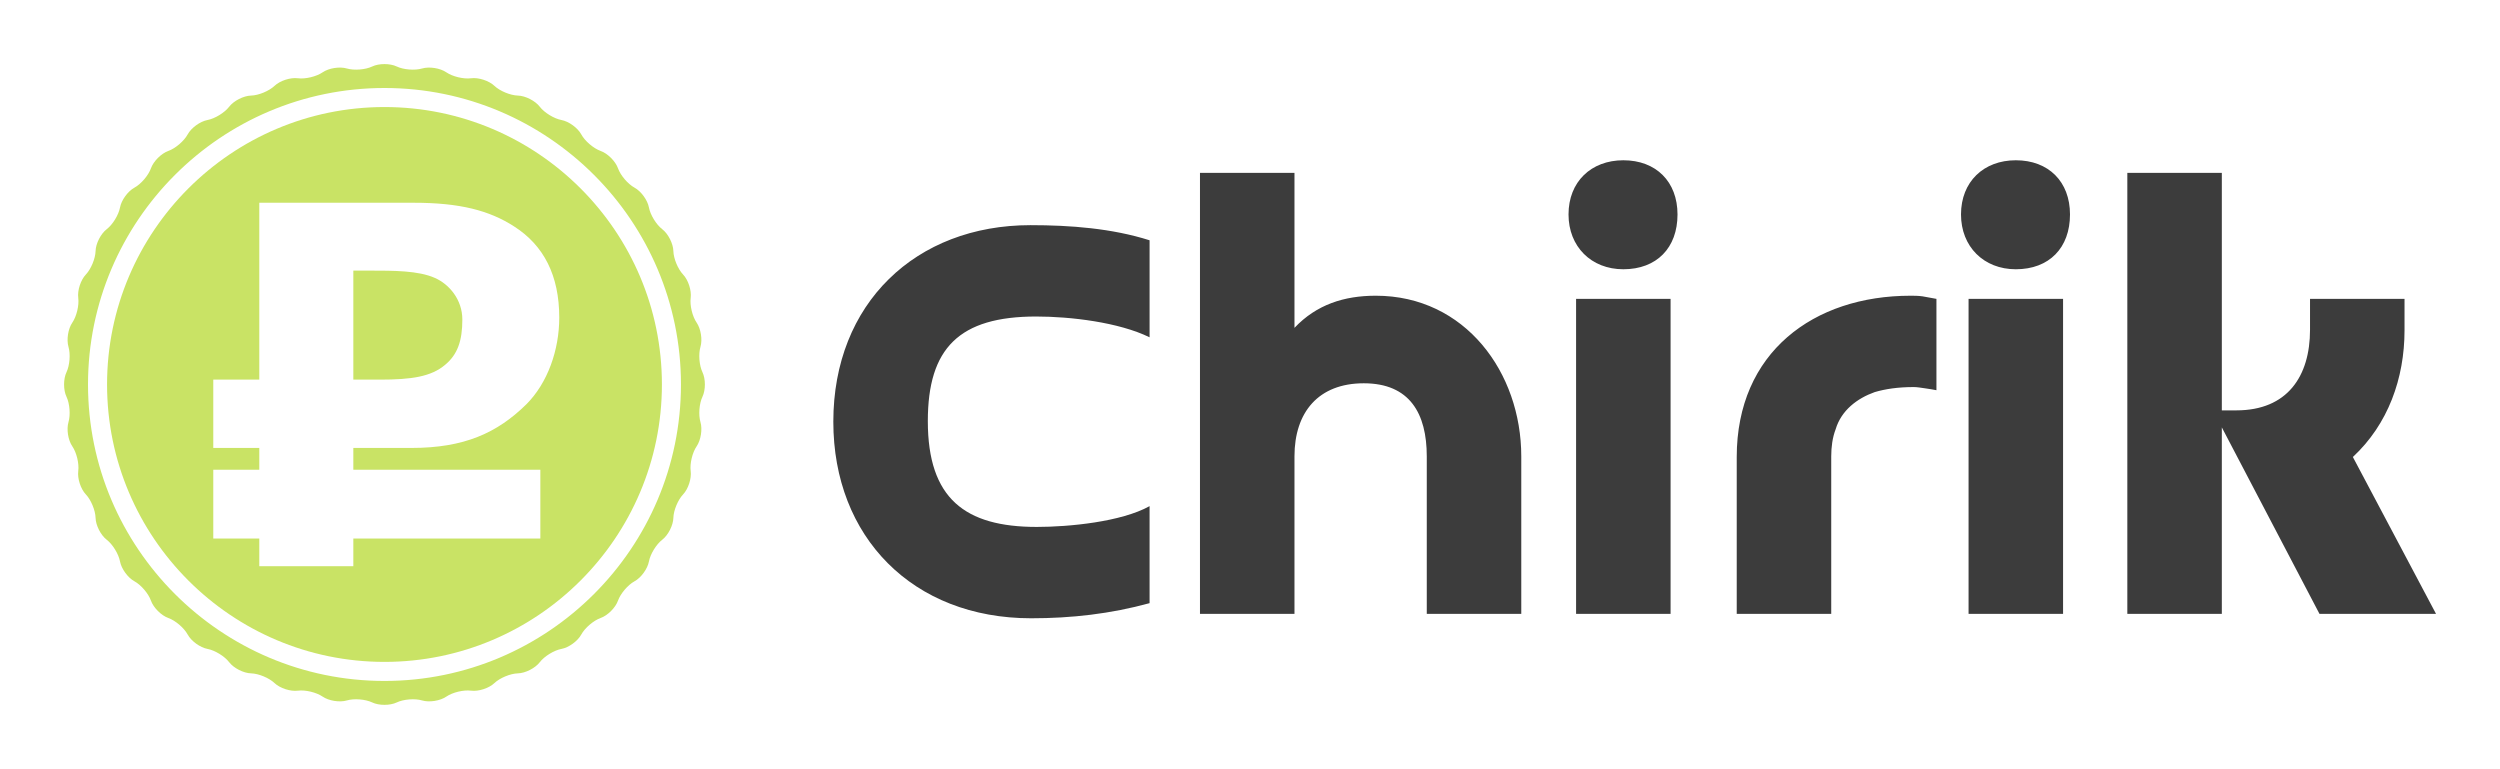 
        <svg xmlns="http://www.w3.org/2000/svg" xmlns:xlink="http://www.w3.org/1999/xlink" version="1.1" width="3162.162" 
        height="972.945" viewBox="0 0 3162.162 972.945">
			
			<g transform="scale(8.108) translate(10, 10)">
				<defs id="SvgjsDefs4762"></defs><g id="SvgjsG4763" featureKey="symbolFeature-0" transform="matrix(1.263,0,0,1.263,-14.76,-12.669)" fill="#c9e365"><g xmlns="http://www.w3.org/2000/svg"><path d="M58.78,47.148c1.498-1.257,2.096-2.933,2.096-5.566c0-2.454-1.616-4.369-3.409-5.147c-2.038-0.898-5.028-0.898-8.082-0.898   h-1.974v13.467h3.291C54.594,49.003,57.046,48.644,58.78,47.148z"></path><path d="M51.259,15.335c-18.895,0-34.267,15.372-34.267,34.267s15.372,34.267,34.267,34.267s34.267-15.372,34.267-34.267   S70.153,15.335,51.259,15.335z M70.511,60.137v8.497h-23.1v3.412H35.797v-3.412h-5.684v-8.497h5.684v-2.694h-5.684v-8.439h5.684   V27.157h19.094c5.688,0,9.337,0.958,12.392,2.933c3.649,2.334,5.564,6.045,5.564,11.252c0,4.01-1.437,8.08-4.069,10.713   c-3.591,3.531-7.662,5.387-14.184,5.387h-7.183v2.694H70.511z"></path></g><path xmlns="http://www.w3.org/2000/svg" d="M90.534,48.085c-0.398-0.834-0.509-2.242-0.246-3.128c0.263-0.887,0.05-2.235-0.475-2.997  c-0.524-0.762-0.854-2.135-0.732-3.052c0.121-0.917-0.301-2.215-0.938-2.885c-0.638-0.67-1.178-1.975-1.201-2.899  c-0.024-0.924-0.644-2.141-1.378-2.704c-0.733-0.562-1.471-1.766-1.64-2.676c-0.168-0.909-0.97-2.014-1.783-2.454  c-0.813-0.441-1.729-1.515-2.038-2.387s-1.273-1.837-2.146-2.146c-0.872-0.308-1.946-1.225-2.387-2.038s-1.545-1.615-2.454-1.783  c-0.91-0.168-2.113-0.906-2.676-1.64c-0.562-0.734-1.779-1.354-2.703-1.378c-0.925-0.023-2.229-0.564-2.9-1.201  c-0.67-0.637-1.969-1.059-2.885-0.938c-0.917,0.122-2.29-0.208-3.052-0.732c-0.763-0.524-2.11-0.737-2.997-0.475  c-0.887,0.263-2.294,0.152-3.129-0.246c-0.834-0.398-2.199-0.398-3.034,0s-2.242,0.509-3.128,0.246  c-0.887-0.263-2.235-0.049-2.997,0.475c-0.762,0.524-2.135,0.854-3.052,0.732c-0.917-0.121-2.215,0.301-2.885,0.938  c-0.67,0.637-1.975,1.178-2.899,1.201c-0.924,0.024-2.141,0.644-2.704,1.378c-0.562,0.733-1.766,1.471-2.676,1.64  c-0.909,0.168-2.014,0.97-2.454,1.783c-0.441,0.813-1.515,1.73-2.387,2.038c-0.872,0.309-1.837,1.274-2.146,2.146  c-0.308,0.872-1.225,1.946-2.038,2.387c-0.813,0.44-1.615,1.545-1.783,2.454c-0.168,0.91-0.906,2.114-1.64,2.676  c-0.734,0.562-1.354,1.779-1.378,2.704c-0.023,0.924-0.564,2.229-1.201,2.899c-0.637,0.67-1.059,1.969-0.938,2.885  c0.122,0.917-0.208,2.29-0.732,3.052c-0.524,0.762-0.737,2.11-0.475,2.997c0.263,0.886,0.152,2.294-0.246,3.128s-0.398,2.2,0,3.034  c0.398,0.834,0.509,2.242,0.246,3.129c-0.263,0.887-0.049,2.234,0.475,2.996c0.524,0.762,0.854,2.135,0.732,3.052  c-0.121,0.917,0.301,2.216,0.938,2.886c0.637,0.67,1.178,1.975,1.201,2.898c0.024,0.926,0.644,2.141,1.378,2.703  c0.733,0.564,1.471,1.768,1.64,2.678c0.168,0.908,0.97,2.014,1.783,2.453c0.813,0.441,1.73,1.516,2.038,2.387  c0.309,0.873,1.274,1.838,2.146,2.146s1.946,1.225,2.387,2.037c0.44,0.812,1.545,1.615,2.454,1.783  c0.91,0.168,2.114,0.906,2.676,1.641c0.562,0.734,1.779,1.354,2.704,1.377s2.229,0.564,2.899,1.201s1.969,1.059,2.885,0.938  c0.917-0.121,2.29,0.209,3.052,0.732c0.762,0.525,2.11,0.738,2.997,0.475c0.886-0.264,2.294-0.152,3.128,0.246s2.2,0.398,3.034,0  c0.835-0.398,2.242-0.51,3.129-0.246s2.234,0.051,2.997-0.475c0.762-0.523,2.135-0.854,3.052-0.732  c0.916,0.121,2.215-0.301,2.885-0.938c0.671-0.637,1.976-1.178,2.9-1.201c0.924-0.023,2.141-0.643,2.703-1.377  s1.766-1.473,2.676-1.641c0.909-0.168,2.014-0.971,2.454-1.783s1.515-1.729,2.387-2.037s1.837-1.273,2.146-2.146  c0.309-0.871,1.225-1.945,2.038-2.387c0.813-0.439,1.615-1.545,1.783-2.453c0.169-0.91,0.906-2.113,1.64-2.678  c0.734-0.562,1.354-1.777,1.378-2.703c0.023-0.924,0.563-2.229,1.201-2.898c0.637-0.67,1.059-1.969,0.938-2.886  c-0.122-0.917,0.208-2.29,0.732-3.052s0.737-2.109,0.475-2.996s-0.152-2.295,0.246-3.129C90.933,50.285,90.933,48.919,90.534,48.085  z M51.259,86.222c-20.192,0-36.62-16.428-36.62-36.62s16.428-36.62,36.62-36.62s36.62,16.428,36.62,36.62  S71.451,86.222,51.259,86.222z"></path></g><g id="SvgjsG4764" featureKey="nameFeature-0" transform="matrix(2.457,0,0,2.457,116.462,-12.516)" fill="#3c3c3c"><path d="M21.52 33.16 l0 6.16 c-2.48 0.68 -4.96 0.96 -7.52 0.96 c-7.52 0 -12.56 -5.16 -12.56 -12.48 c0 -7.52 5.24 -12.48 12.52 -12.48 c2.52 0 5.16 0.2 7.56 0.96 l0 6.16 c-1.96 -0.96 -5.04 -1.32 -7.2 -1.32 c-4.88 0 -6.88 2 -6.88 6.64 c0 4.92 2.36 6.72 6.92 6.72 c2.04 0 5.36 -0.32 7.16 -1.32 z M30.72 30 l0 10 l-6 0 l0 -28 l6 0 l0 9.84 c1.4 -1.48 3.16 -2.04 5.16 -2.04 c5.68 0 9.24 4.88 9.24 10.2 l0 10 l-6 0 l0 -10 c0 -2.72 -1.08 -4.64 -4 -4.64 c-2.88 0 -4.4 1.84 -4.4 4.64 z M48.6 20 l6 0 l0 20 l-6 0 l0 -20 z M51.6 18.12 c-2.04 0 -3.48 -1.44 -3.48 -3.48 c0 -2.08 1.44 -3.44 3.48 -3.44 c2.08 0 3.44 1.36 3.44 3.44 c0 2.12 -1.32 3.48 -3.44 3.48 z M64.8 30 l0 10 l-6 0 l0 -9.96 c0 -6.64 4.88 -10.24 11.04 -10.24 c0.2 0 0.48 0 0.76 0.04 s0.6 0.12 0.88 0.16 l0 5.8 c-0.2 -0.04 -0.44 -0.08 -0.72 -0.12 s-0.52 -0.08 -0.72 -0.08 c-1 0 -1.8 0.12 -2.48 0.32 c-1.12 0.4 -2.12 1.16 -2.48 2.36 c-0.2 0.52 -0.28 1.12 -0.28 1.72 z M73.52 20 l6 0 l0 20 l-6 0 l0 -20 z M76.52 18.12 c-2.04 0 -3.48 -1.44 -3.48 -3.48 c0 -2.08 1.44 -3.44 3.48 -3.44 c2.08 0 3.44 1.36 3.44 3.44 c0 2.12 -1.32 3.48 -3.44 3.48 z M95.2 20 l6 0 l0 2 c0 3.04 -1.04 5.96 -3.28 8.04 l5.28 9.96 l-7.4 0 l-6.2 -11.84 l0 11.84 l-6 0 l0 -28 l6 0 l0 15.08 l0.92 0 c3.24 0 4.68 -2.16 4.68 -5.12 l0 -1.96 z"></path></g>
			</g>
		</svg>
	